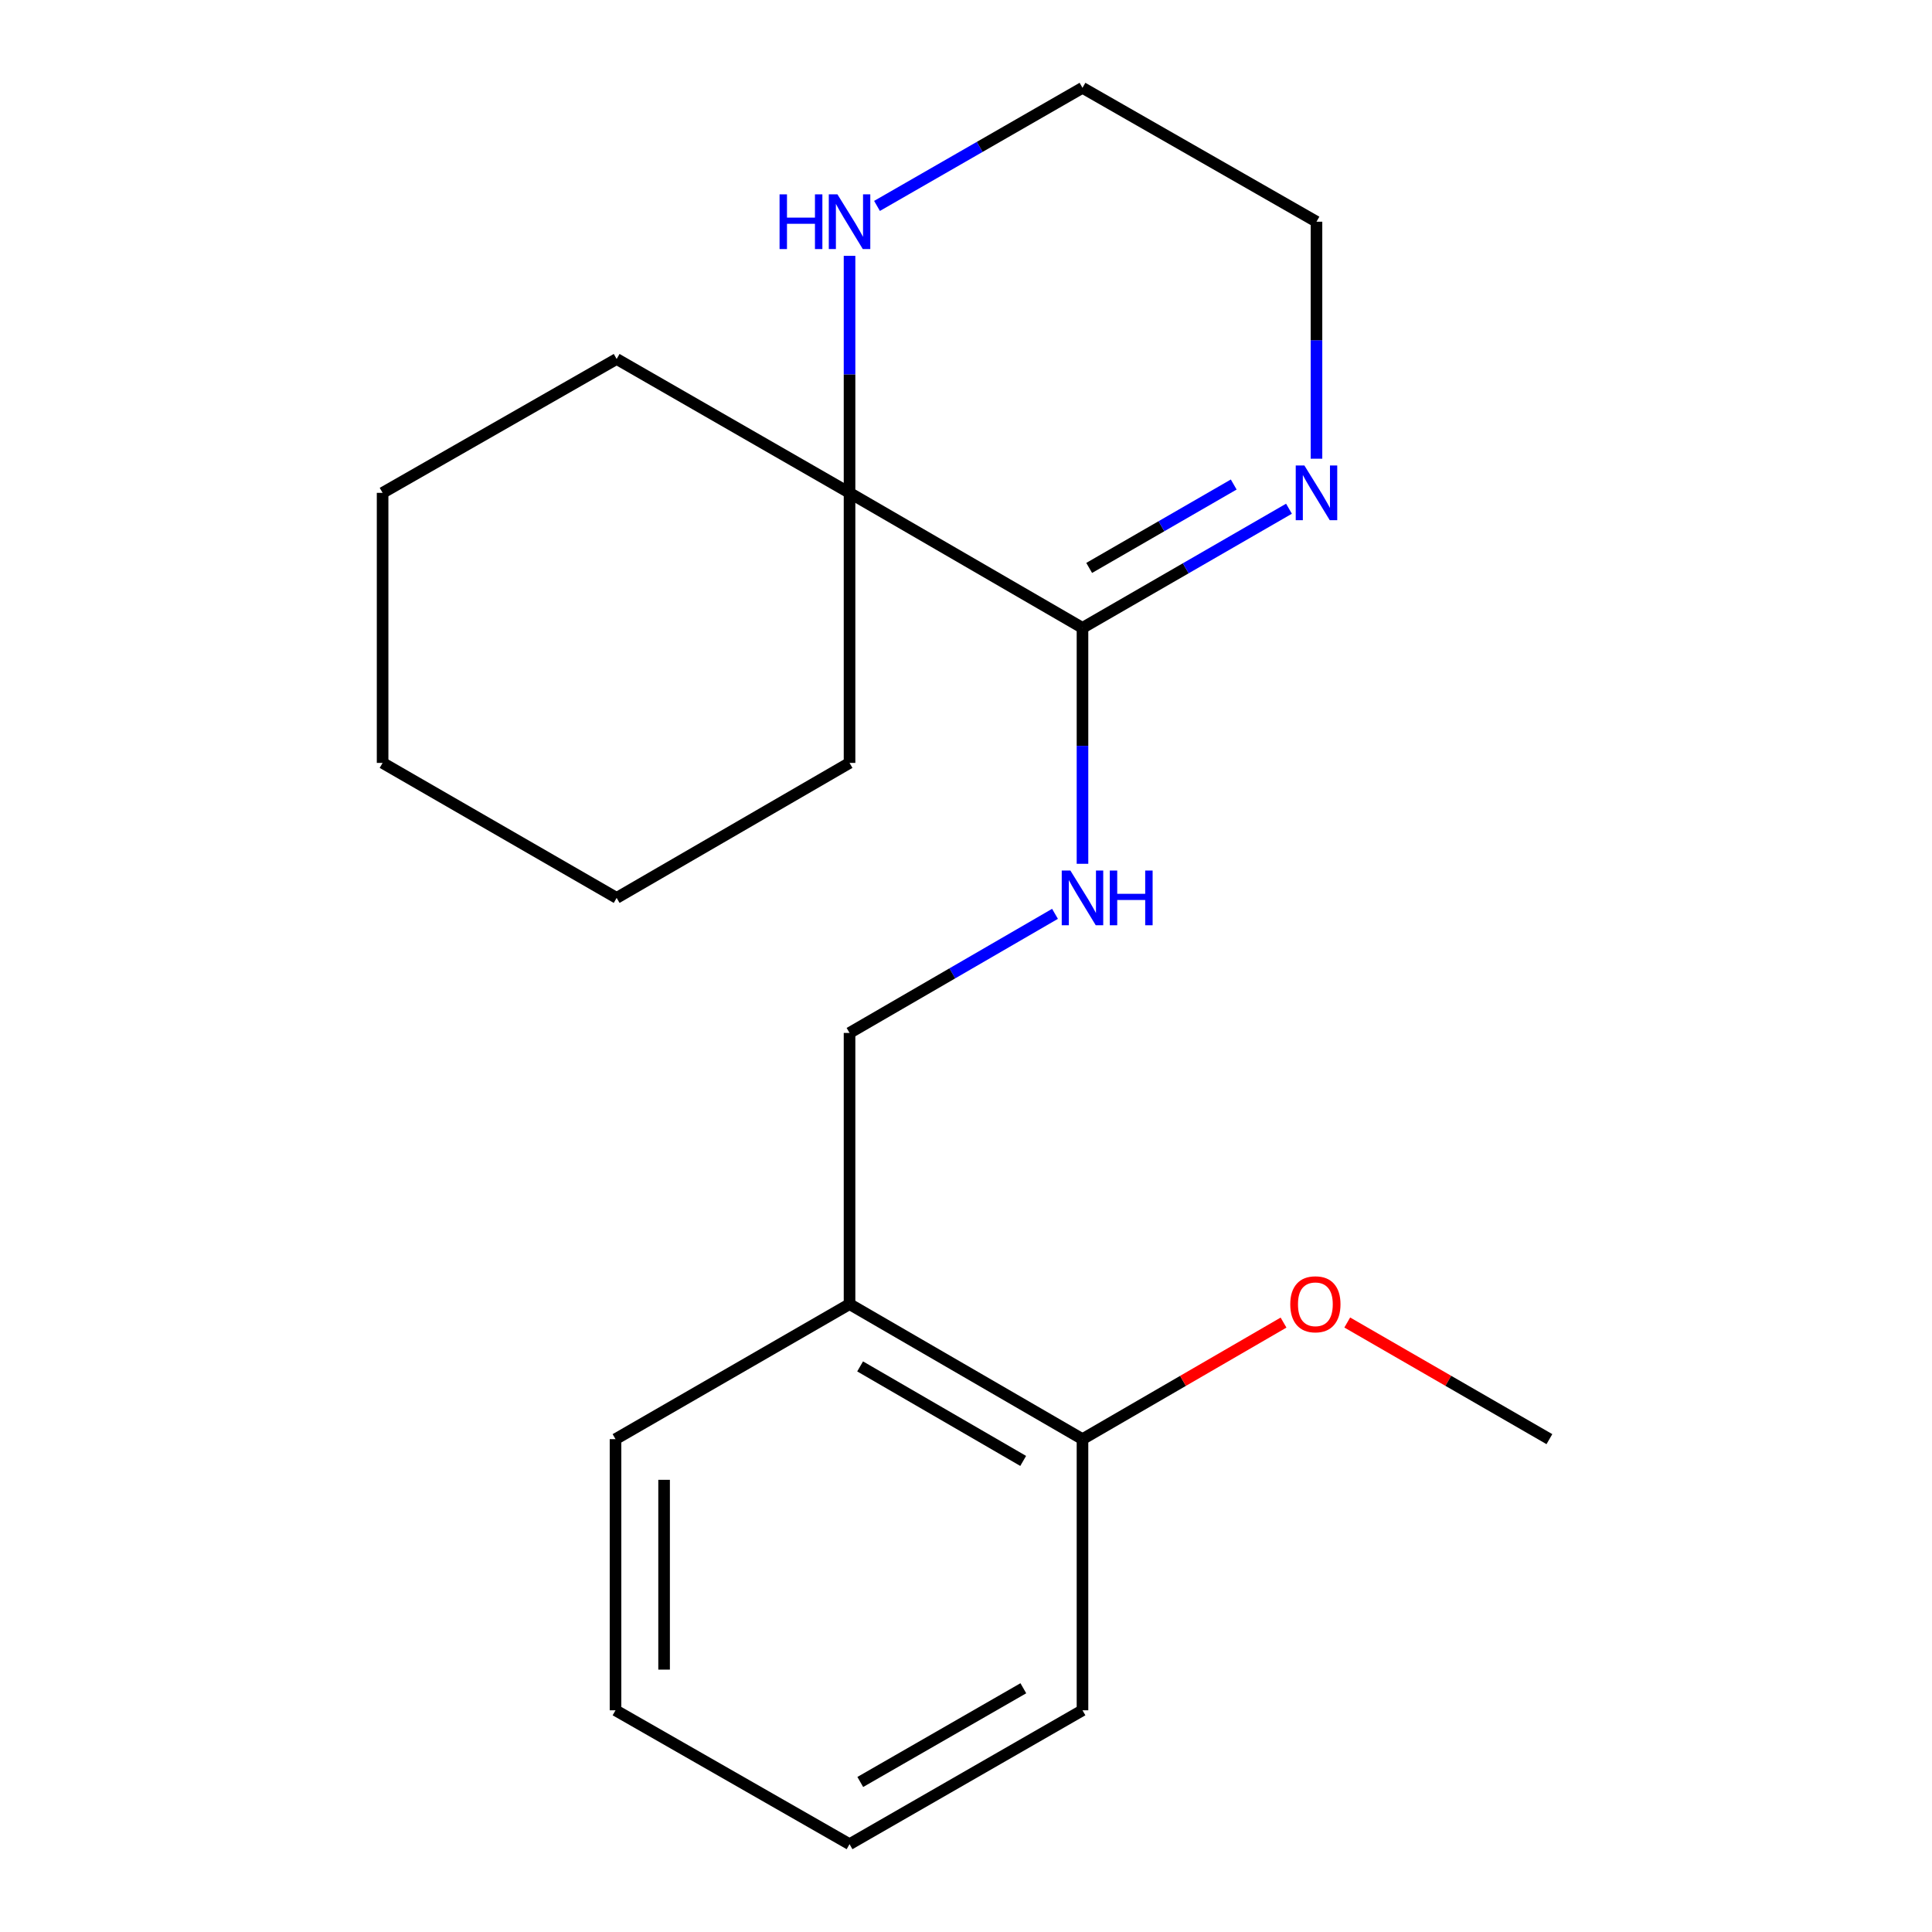 <?xml version='1.0' encoding='iso-8859-1'?>
<svg version='1.1' baseProfile='full'
              xmlns='http://www.w3.org/2000/svg'
                      xmlns:rdkit='http://www.rdkit.org/xml'
                      xmlns:xlink='http://www.w3.org/1999/xlink'
                  xml:space='preserve'
width='1000px' height='1000px' viewBox='0 0 1000 1000'>
<!-- END OF HEADER -->
<rect style='opacity:1.0;fill:#FFFFFF;stroke:none' width='1000' height='1000' x='0' y='0'> </rect>
<path class='bond-0' d='M 560.293,324.988 L 613.734,294.15' style='fill:none;fill-rule:evenodd;stroke:#000000;stroke-width:6px;stroke-linecap:butt;stroke-linejoin:miter;stroke-opacity:1' />
<path class='bond-0' d='M 613.734,294.15 L 667.174,263.312' style='fill:none;fill-rule:evenodd;stroke:#0000FF;stroke-width:6px;stroke-linecap:butt;stroke-linejoin:miter;stroke-opacity:1' />
<path class='bond-0' d='M 563.758,293.957 L 601.166,272.371' style='fill:none;fill-rule:evenodd;stroke:#000000;stroke-width:6px;stroke-linecap:butt;stroke-linejoin:miter;stroke-opacity:1' />
<path class='bond-0' d='M 601.166,272.371 L 638.574,250.784' style='fill:none;fill-rule:evenodd;stroke:#0000FF;stroke-width:6px;stroke-linecap:butt;stroke-linejoin:miter;stroke-opacity:1' />
<path class='bond-1' d='M 560.293,324.988 L 439.721,255.098' style='fill:none;fill-rule:evenodd;stroke:#000000;stroke-width:6px;stroke-linecap:butt;stroke-linejoin:miter;stroke-opacity:1' />
<path class='bond-2' d='M 560.293,324.988 L 560.293,386.044' style='fill:none;fill-rule:evenodd;stroke:#000000;stroke-width:6px;stroke-linecap:butt;stroke-linejoin:miter;stroke-opacity:1' />
<path class='bond-2' d='M 560.293,386.044 L 560.293,447.1' style='fill:none;fill-rule:evenodd;stroke:#0000FF;stroke-width:6px;stroke-linecap:butt;stroke-linejoin:miter;stroke-opacity:1' />
<path class='bond-8' d='M 681.41,237.429 L 681.41,176.094' style='fill:none;fill-rule:evenodd;stroke:#0000FF;stroke-width:6px;stroke-linecap:butt;stroke-linejoin:miter;stroke-opacity:1' />
<path class='bond-8' d='M 681.41,176.094 L 681.41,114.758' style='fill:none;fill-rule:evenodd;stroke:#000000;stroke-width:6px;stroke-linecap:butt;stroke-linejoin:miter;stroke-opacity:1' />
<path class='bond-3' d='M 439.721,255.098 L 439.721,193.762' style='fill:none;fill-rule:evenodd;stroke:#000000;stroke-width:6px;stroke-linecap:butt;stroke-linejoin:miter;stroke-opacity:1' />
<path class='bond-3' d='M 439.721,193.762 L 439.721,132.427' style='fill:none;fill-rule:evenodd;stroke:#0000FF;stroke-width:6px;stroke-linecap:butt;stroke-linejoin:miter;stroke-opacity:1' />
<path class='bond-9' d='M 439.721,255.098 L 439.721,394.878' style='fill:none;fill-rule:evenodd;stroke:#000000;stroke-width:6px;stroke-linecap:butt;stroke-linejoin:miter;stroke-opacity:1' />
<path class='bond-10' d='M 439.721,255.098 L 319.176,185.808' style='fill:none;fill-rule:evenodd;stroke:#000000;stroke-width:6px;stroke-linecap:butt;stroke-linejoin:miter;stroke-opacity:1' />
<path class='bond-5' d='M 546.069,473 L 492.895,503.822' style='fill:none;fill-rule:evenodd;stroke:#0000FF;stroke-width:6px;stroke-linecap:butt;stroke-linejoin:miter;stroke-opacity:1' />
<path class='bond-5' d='M 492.895,503.822 L 439.721,534.645' style='fill:none;fill-rule:evenodd;stroke:#000000;stroke-width:6px;stroke-linecap:butt;stroke-linejoin:miter;stroke-opacity:1' />
<path class='bond-11' d='M 453.938,106.586 L 507.115,76.02' style='fill:none;fill-rule:evenodd;stroke:#0000FF;stroke-width:6px;stroke-linecap:butt;stroke-linejoin:miter;stroke-opacity:1' />
<path class='bond-11' d='M 507.115,76.02 L 560.293,45.455' style='fill:none;fill-rule:evenodd;stroke:#000000;stroke-width:6px;stroke-linecap:butt;stroke-linejoin:miter;stroke-opacity:1' />
<path class='bond-4' d='M 439.721,675.012 L 439.721,534.645' style='fill:none;fill-rule:evenodd;stroke:#000000;stroke-width:6px;stroke-linecap:butt;stroke-linejoin:miter;stroke-opacity:1' />
<path class='bond-6' d='M 439.721,675.012 L 560.293,744.902' style='fill:none;fill-rule:evenodd;stroke:#000000;stroke-width:6px;stroke-linecap:butt;stroke-linejoin:miter;stroke-opacity:1' />
<path class='bond-6' d='M 445.196,707.251 L 529.597,756.174' style='fill:none;fill-rule:evenodd;stroke:#000000;stroke-width:6px;stroke-linecap:butt;stroke-linejoin:miter;stroke-opacity:1' />
<path class='bond-12' d='M 439.721,675.012 L 318.59,744.902' style='fill:none;fill-rule:evenodd;stroke:#000000;stroke-width:6px;stroke-linecap:butt;stroke-linejoin:miter;stroke-opacity:1' />
<path class='bond-7' d='M 560.293,744.902 L 612.324,714.736' style='fill:none;fill-rule:evenodd;stroke:#000000;stroke-width:6px;stroke-linecap:butt;stroke-linejoin:miter;stroke-opacity:1' />
<path class='bond-7' d='M 612.324,714.736 L 664.354,684.569' style='fill:none;fill-rule:evenodd;stroke:#FF0000;stroke-width:6px;stroke-linecap:butt;stroke-linejoin:miter;stroke-opacity:1' />
<path class='bond-13' d='M 560.293,744.902 L 560.293,885.242' style='fill:none;fill-rule:evenodd;stroke:#000000;stroke-width:6px;stroke-linecap:butt;stroke-linejoin:miter;stroke-opacity:1' />
<path class='bond-14' d='M 697.334,684.53 L 749.651,714.716' style='fill:none;fill-rule:evenodd;stroke:#FF0000;stroke-width:6px;stroke-linecap:butt;stroke-linejoin:miter;stroke-opacity:1' />
<path class='bond-14' d='M 749.651,714.716 L 801.969,744.902' style='fill:none;fill-rule:evenodd;stroke:#000000;stroke-width:6px;stroke-linecap:butt;stroke-linejoin:miter;stroke-opacity:1' />
<path class='bond-20' d='M 681.41,114.758 L 560.293,45.455' style='fill:none;fill-rule:evenodd;stroke:#000000;stroke-width:6px;stroke-linecap:butt;stroke-linejoin:miter;stroke-opacity:1' />
<path class='bond-15' d='M 439.721,394.878 L 319.176,464.754' style='fill:none;fill-rule:evenodd;stroke:#000000;stroke-width:6px;stroke-linecap:butt;stroke-linejoin:miter;stroke-opacity:1' />
<path class='bond-16' d='M 319.176,185.808 L 198.031,255.098' style='fill:none;fill-rule:evenodd;stroke:#000000;stroke-width:6px;stroke-linecap:butt;stroke-linejoin:miter;stroke-opacity:1' />
<path class='bond-17' d='M 318.59,744.902 L 318.59,885.242' style='fill:none;fill-rule:evenodd;stroke:#000000;stroke-width:6px;stroke-linecap:butt;stroke-linejoin:miter;stroke-opacity:1' />
<path class='bond-17' d='M 343.735,765.953 L 343.735,864.191' style='fill:none;fill-rule:evenodd;stroke:#000000;stroke-width:6px;stroke-linecap:butt;stroke-linejoin:miter;stroke-opacity:1' />
<path class='bond-22' d='M 560.293,885.242 L 439.721,954.545' style='fill:none;fill-rule:evenodd;stroke:#000000;stroke-width:6px;stroke-linecap:butt;stroke-linejoin:miter;stroke-opacity:1' />
<path class='bond-22' d='M 529.676,873.837 L 445.276,922.349' style='fill:none;fill-rule:evenodd;stroke:#000000;stroke-width:6px;stroke-linecap:butt;stroke-linejoin:miter;stroke-opacity:1' />
<path class='bond-21' d='M 319.176,464.754 L 198.031,394.878' style='fill:none;fill-rule:evenodd;stroke:#000000;stroke-width:6px;stroke-linecap:butt;stroke-linejoin:miter;stroke-opacity:1' />
<path class='bond-19' d='M 198.031,255.098 L 198.031,394.878' style='fill:none;fill-rule:evenodd;stroke:#000000;stroke-width:6px;stroke-linecap:butt;stroke-linejoin:miter;stroke-opacity:1' />
<path class='bond-18' d='M 318.59,885.242 L 439.721,954.545' style='fill:none;fill-rule:evenodd;stroke:#000000;stroke-width:6px;stroke-linecap:butt;stroke-linejoin:miter;stroke-opacity:1' />
<path  class='atom-1' d='M 675.15 240.938
L 684.43 255.938
Q 685.35 257.418, 686.83 260.098
Q 688.31 262.778, 688.39 262.938
L 688.39 240.938
L 692.15 240.938
L 692.15 269.258
L 688.27 269.258
L 678.31 252.858
Q 677.15 250.938, 675.91 248.738
Q 674.71 246.538, 674.35 245.858
L 674.35 269.258
L 670.67 269.258
L 670.67 240.938
L 675.15 240.938
' fill='#0000FF'/>
<path  class='atom-3' d='M 554.033 450.594
L 563.313 465.594
Q 564.233 467.074, 565.713 469.754
Q 567.193 472.434, 567.273 472.594
L 567.273 450.594
L 571.033 450.594
L 571.033 478.914
L 567.153 478.914
L 557.193 462.514
Q 556.033 460.594, 554.793 458.394
Q 553.593 456.194, 553.233 455.514
L 553.233 478.914
L 549.553 478.914
L 549.553 450.594
L 554.033 450.594
' fill='#0000FF'/>
<path  class='atom-3' d='M 574.433 450.594
L 578.273 450.594
L 578.273 462.634
L 592.753 462.634
L 592.753 450.594
L 596.593 450.594
L 596.593 478.914
L 592.753 478.914
L 592.753 465.834
L 578.273 465.834
L 578.273 478.914
L 574.433 478.914
L 574.433 450.594
' fill='#0000FF'/>
<path  class='atom-4' d='M 403.501 100.598
L 407.341 100.598
L 407.341 112.638
L 421.821 112.638
L 421.821 100.598
L 425.661 100.598
L 425.661 128.918
L 421.821 128.918
L 421.821 115.838
L 407.341 115.838
L 407.341 128.918
L 403.501 128.918
L 403.501 100.598
' fill='#0000FF'/>
<path  class='atom-4' d='M 433.461 100.598
L 442.741 115.598
Q 443.661 117.078, 445.141 119.758
Q 446.621 122.438, 446.701 122.598
L 446.701 100.598
L 450.461 100.598
L 450.461 128.918
L 446.581 128.918
L 436.621 112.518
Q 435.461 110.598, 434.221 108.398
Q 433.021 106.198, 432.661 105.518
L 432.661 128.918
L 428.981 128.918
L 428.981 100.598
L 433.461 100.598
' fill='#0000FF'/>
<path  class='atom-8' d='M 667.838 675.092
Q 667.838 668.292, 671.198 664.492
Q 674.558 660.692, 680.838 660.692
Q 687.118 660.692, 690.478 664.492
Q 693.838 668.292, 693.838 675.092
Q 693.838 681.972, 690.438 685.892
Q 687.038 689.772, 680.838 689.772
Q 674.598 689.772, 671.198 685.892
Q 667.838 682.012, 667.838 675.092
M 680.838 686.572
Q 685.158 686.572, 687.478 683.692
Q 689.838 680.772, 689.838 675.092
Q 689.838 669.532, 687.478 666.732
Q 685.158 663.892, 680.838 663.892
Q 676.518 663.892, 674.158 666.692
Q 671.838 669.492, 671.838 675.092
Q 671.838 680.812, 674.158 683.692
Q 676.518 686.572, 680.838 686.572
' fill='#FF0000'/>
</svg>
